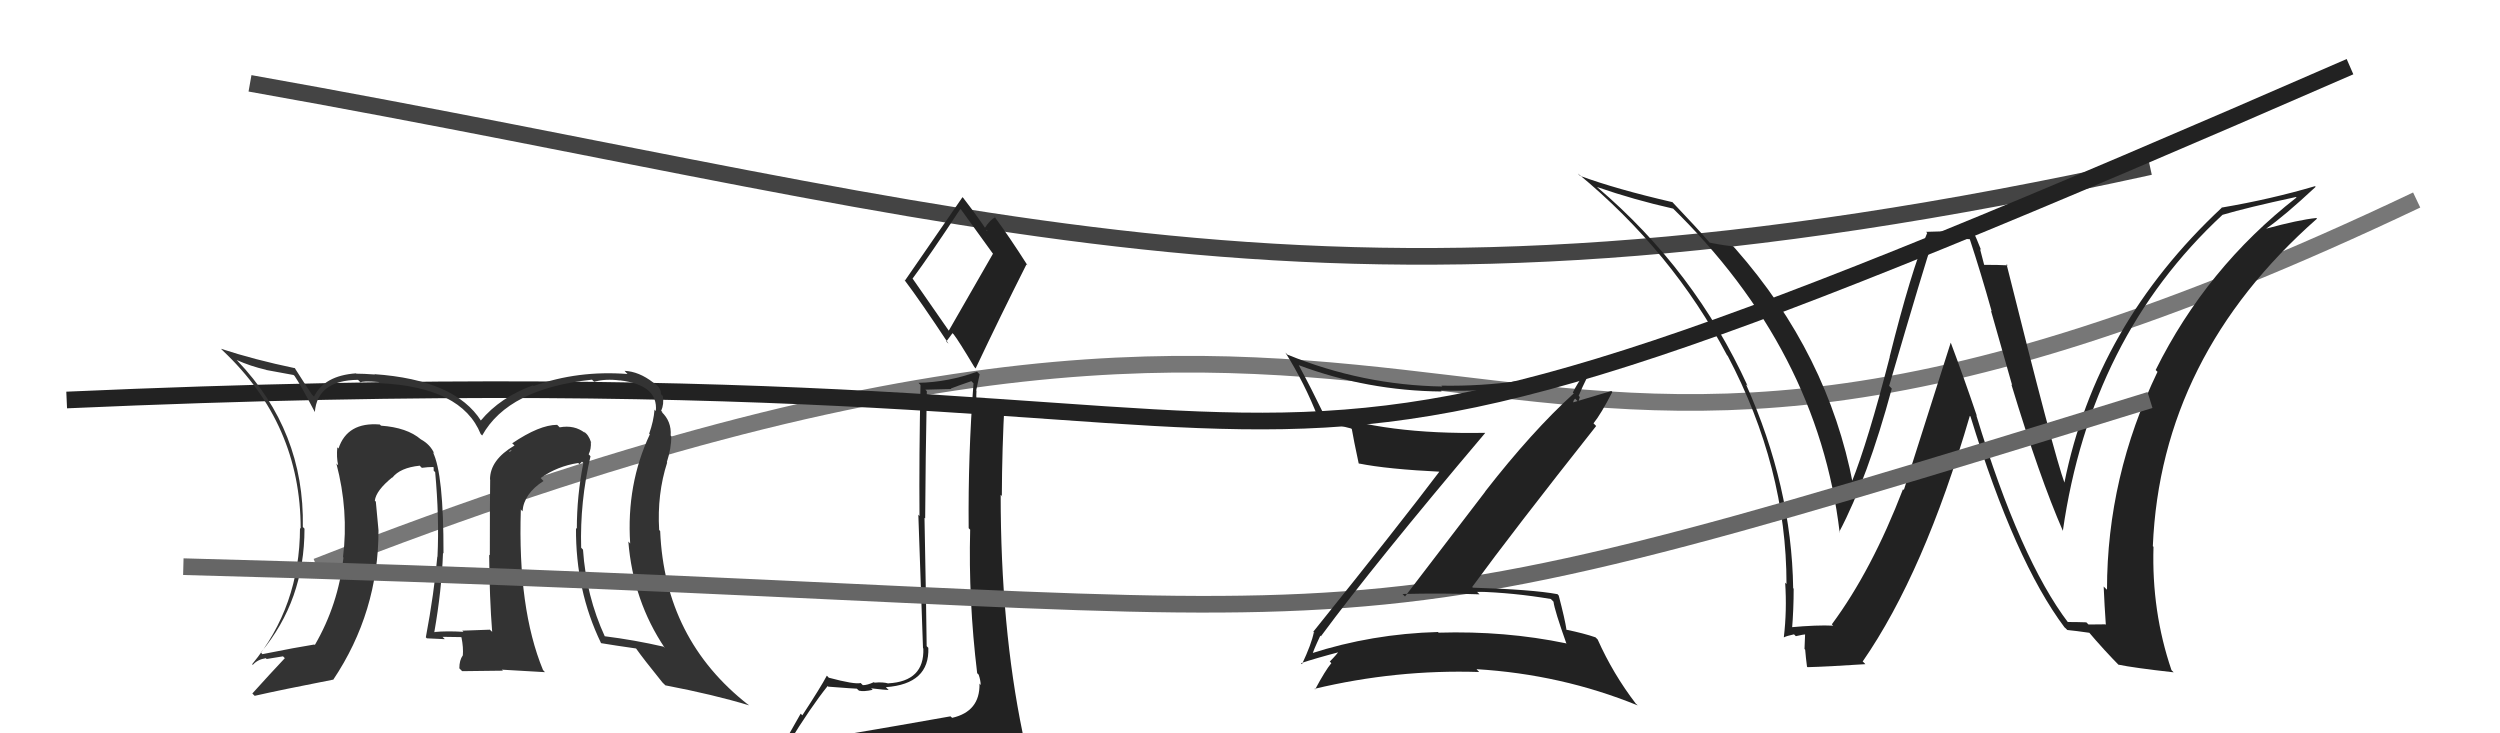 <svg xmlns="http://www.w3.org/2000/svg" width="150" height="44" viewBox="0,0,150,44"><path d="M19 34 C93 5,84 41,145 12" stroke="#777" fill="none"/><path d="M15 5 C60 13,79 21,129 10" stroke="#444" fill="none"/><path d="M4 24 C94 20,63 38,141 4" stroke="#222" fill="none"/><path fill="#222" d="M50.11 44.05L50.22 44.16L50.06 44.00Q49.10 44.18 47.20 44.49L47.35 44.64L47.31 44.60Q48.63 42.45 49.66 41.16L49.57 41.08L49.70 41.20Q51.26 41.32 51.41 41.32L51.56 41.46L51.54 41.44Q51.83 41.51 52.36 41.39L52.27 41.30L52.27 41.30Q53.13 41.40 53.32 41.40L53.25 41.33L53.15 41.23Q55.78 41.04 55.70 38.87L55.65 38.82L55.60 38.77Q55.59 37.31 55.47 31.07L55.51 31.10L55.51 31.11Q55.53 27.62 55.61 23.47L55.52 23.38L57.08 23.34L57.05 23.31Q57.60 23.10 58.28 22.87L58.33 22.92L58.41 23.00Q58.08 27.31 58.12 31.69L58.08 31.65L58.21 31.78Q58.10 36.01 58.63 40.39L58.76 40.52L58.72 40.48Q58.84 40.83 58.84 41.10L58.73 40.98L58.77 41.03Q58.80 42.69 57.13 43.07L57.06 43.01L57.03 42.98Q54.06 43.51 50.22 44.16ZM57.01 19.96L54.76 16.72L54.75 16.72Q55.79 15.32 57.62 12.54L57.62 12.54L57.69 12.61Q58.23 13.37 59.56 15.20L59.58 15.22L56.91 19.87ZM60.02 46.58L59.93 46.49L59.93 46.49Q60.40 46.46 61.17 46.12L61.27 46.22L61.26 46.22Q61.64 45.57 61.64 45.11L61.63 45.10L61.60 45.07Q61.56 44.69 61.44 44.08L61.32 43.95L61.36 43.99Q60.04 37.61 60.04 29.69L60.17 29.82L60.11 29.77Q60.12 26.92 60.28 24.03L60.31 24.06L60.23 23.98Q59.79 24.26 58.64 24.57L58.62 24.54L58.64 24.56Q58.55 23.98 58.59 23.44L58.57 23.43L58.78 22.46L58.62 22.30Q56.90 22.93 55.11 22.97L55.27 23.14L55.23 23.09Q55.14 27.38 55.17 30.96L55.10 30.88L55.38 38.89L55.40 38.91Q55.47 40.88 53.30 41.00L53.13 40.83L53.31 41.01Q52.98 40.91 52.47 40.96L52.44 40.93L52.43 40.93Q52.04 41.11 51.77 41.11L51.63 40.97L51.64 40.98Q51.29 41.08 49.72 40.66L49.70 40.63L49.61 40.54Q49.24 41.24 48.14 42.92L48.04 42.82L46.65 45.27L46.48 45.11Q47.41 44.97 49.05 44.58L49.11 44.65L48.54 45.26L48.07 45.97L48.13 46.03Q50.35 45.82 51.68 45.89L51.61 45.82L51.62 45.83Q54.08 46.15 60.01 46.57ZM56.79 20.51L56.78 20.49L57.15 19.99L57.22 20.06Q57.51 20.43 58.46 22.02L58.55 22.12L58.54 22.10Q60.03 18.95 61.59 15.86L61.59 15.87L61.65 15.92Q60.59 14.25 59.64 12.96L59.75 13.07L59.72 13.04Q59.42 13.16 59.08 13.69L59.26 13.87L59.20 13.82Q58.78 13.16 57.79 11.87L57.72 11.80L57.75 11.83Q56.62 13.48 54.30 16.83L54.20 16.73L54.29 16.83Q55.20 18.03 56.91 20.62Z"/><path fill="#333" d="M35.39 27.33L35.35 27.29L35.32 27.26Q35.48 26.93 35.45 26.51L35.52 26.59L35.46 26.53Q35.32 26.08 35.02 25.89L35.16 26.04L35.09 25.97Q34.46 25.48 33.58 25.64L33.50 25.56L33.43 25.49Q32.37 25.49 30.73 26.60L30.79 26.65L30.87 26.73Q29.40 27.59 29.40 28.77L29.46 28.82L29.41 28.78Q29.39 30.01 29.39 33.32L29.43 33.36L29.35 33.28Q29.37 35.90 29.53 37.91L29.40 37.79L29.40 37.78Q27.73 37.84 27.73 37.84L27.79 37.89L27.81 37.91Q26.79 37.85 26.07 37.92L26.15 38.01L26.06 37.92Q26.50 35.42 26.58 33.18L26.55 33.15L26.61 33.21Q26.62 28.42 25.97 27.12L26.03 27.19L26.06 27.22Q25.82 26.67 25.25 26.36L25.31 26.42L25.25 26.36Q24.42 25.65 22.86 25.54L22.77 25.45L22.79 25.47Q20.84 25.31 20.31 26.91L20.29 26.89L20.24 26.84Q20.18 27.43 20.29 27.92L20.16 27.79L20.18 27.80Q20.93 30.65 20.58 33.43L20.64 33.48L20.61 33.45Q20.30 36.27 18.89 38.70L18.91 38.72L18.86 38.67Q17.84 38.83 15.74 39.25L15.74 39.24L15.65 39.15Q18.27 36.02 18.27 31.72L18.25 31.70L18.17 31.62Q18.28 25.87 14.24 21.64L14.28 21.68L14.20 21.60Q15.02 21.97 15.97 22.19L15.98 22.20L17.61 22.50L17.67 22.55Q18.02 23.06 18.90 24.74L19.00 24.84L18.89 24.73Q19.04 22.82 21.48 22.79L21.61 22.92L21.64 22.95Q21.72 22.84 22.71 22.92L22.70 22.90L22.78 22.99Q27.70 23.22 28.84 26.04L28.84 26.04L28.93 26.13Q30.50 23.31 35.52 22.78L35.65 22.91L35.64 22.91Q36.33 22.71 37.20 22.83L37.16 22.79L37.19 22.82Q39.50 23.10 39.35 24.66L39.17 24.49L39.27 24.59Q39.22 25.26 38.95 26.02L38.93 26.00L38.99 26.06Q37.58 29.06 37.81 32.61L37.79 32.59L37.70 32.49Q37.99 36.06 39.89 38.88L39.81 38.80L39.81 38.80Q38.08 38.40 36.25 38.17L36.24 38.16L36.30 38.21Q35.17 35.76 34.98 32.98L34.84 32.83L34.87 32.87Q34.79 30.12 35.43 27.38ZM36.03 38.56L36.07 38.59L36.07 38.59Q36.84 38.72 38.17 38.91L38.22 38.95L38.15 38.89Q38.60 39.53 39.74 40.94L39.82 41.02L39.92 41.12Q42.84 41.68 44.94 42.32L44.81 42.20L44.90 42.29Q39.88 38.37 39.61 31.86L39.67 31.92L39.55 31.80Q39.42 29.65 40.03 27.75L40.08 27.80L40.01 27.73Q40.28 26.89 40.28 26.17L40.21 26.10L40.24 26.13Q40.30 25.28 39.69 24.71L39.71 24.73L39.76 24.74L39.67 24.65Q39.85 24.25 39.77 23.76L39.71 23.70L39.66 23.65Q39.66 23.23 39.21 22.96L39.21 22.97L39.19 22.95Q38.34 22.29 37.47 22.25L37.50 22.28L37.65 22.44Q34.68 22.21 32.02 23.16L32.05 23.19L31.98 23.12Q30.02 23.83 28.84 25.24L28.92 25.32L28.87 25.26Q27.31 22.79 22.47 22.45L22.45 22.42L22.50 22.47Q21.80 22.42 21.38 22.42L21.51 22.55L21.36 22.40Q19.45 22.54 18.84 23.80L18.74 23.70L18.72 23.68Q18.35 23.13 17.67 22.06L17.73 22.12L17.69 22.09Q15.25 21.58 13.27 20.93L13.26 20.93L13.37 21.04Q18.04 25.44 18.04 31.72L17.86 31.55L18.00 31.68Q17.99 36.39 15.13 39.85L15.12 39.85L15.17 39.89Q15.45 39.57 15.95 39.49L16.00 39.54L16.98 39.38L17.09 39.49Q16.24 40.39 15.14 41.61L15.18 41.65L15.28 41.75Q16.86 41.39 19.98 40.78L19.89 40.69L19.99 40.79Q22.71 36.73 22.71 31.82L22.63 31.74L22.71 31.82Q22.62 30.94 22.55 30.10L22.47 30.02L22.49 30.04Q22.56 29.43 23.55 28.63L23.51 28.58L23.46 28.58L23.54 28.66Q24.01 28.06 25.19 27.94L25.21 27.97L25.31 28.07Q25.68 28.02 25.99 28.02L26.02 28.05L26.02 28.24L26.11 28.33Q26.36 31.02 26.25 33.38L26.31 33.44L26.24 33.38Q26.05 35.58 25.55 38.24L25.69 38.38L25.61 38.30Q26.69 38.35 26.69 38.35L26.54 38.20L26.54 38.21Q28.01 38.23 27.67 38.23L27.72 38.28L27.69 38.25Q27.81 38.86 27.77 39.32L27.72 39.26L27.77 39.32Q27.56 39.61 27.56 40.10L27.73 40.27L30.18 40.24L30.11 40.18Q31.45 40.26 32.70 40.33L32.67 40.30L32.58 40.20Q31.06 36.51 31.25 30.58L31.22 30.54L31.35 30.68Q31.43 29.62 32.61 28.86L32.58 28.83L32.44 28.68Q33.44 27.97 34.69 27.78L34.77 27.85L34.92 27.70L35.00 27.78Q34.61 29.75 34.61 31.73L34.60 31.72L34.56 31.68Q34.53 35.42 36.06 38.58ZM30.56 27.07L30.71 26.99L30.53 27.16L30.65 27.16Z"/><path fill="#222" d="M124.06 37.33L124.10 37.37L124.11 37.38Q121.21 33.57 118.58 24.92L118.57 24.91L118.61 24.95Q117.85 22.70 117.05 20.57L117.04 20.57L114.23 29.40L114.18 29.35Q112.31 34.22 109.91 37.46L110.04 37.59L110.00 37.54Q109.03 37.49 107.40 37.64L107.49 37.74L107.52 37.77Q107.62 36.57 107.62 35.31L107.62 35.32L107.59 35.29Q107.50 29.19 104.76 23.06L104.86 23.15L104.86 23.16Q101.69 16.21 95.82 11.22L95.83 11.23L95.82 11.22Q98.04 11.99 100.40 12.52L100.41 12.54L100.26 12.39Q109.08 20.98 110.38 31.95L110.24 31.80L110.35 31.92Q112.06 28.68 113.51 23.31L113.49 23.30L113.35 23.15Q115.49 15.82 115.98 14.41L115.82 14.24L118.17 14.35L118.19 14.36Q118.85 16.36 119.50 18.68L119.46 18.65L120.73 23.12L120.68 23.06Q122.37 28.64 123.78 31.87L123.78 31.87L123.77 31.86Q125.43 20.24 133.35 12.89L133.22 12.76L133.35 12.89Q134.79 12.46 137.76 11.82L137.74 11.80L137.79 11.85Q132.38 16.07 129.34 22.20L129.36 22.22L129.45 22.31Q126.42 28.61 126.42 35.38L126.32 35.29L126.22 35.19Q126.27 36.35 126.35 37.49L126.32 37.46L125.31 37.47L125.18 37.34Q124.62 37.32 124.05 37.32ZM130.43 40.35L130.33 40.25L130.29 40.21Q129.09 36.69 129.21 32.81L129.15 32.75L129.17 32.77Q129.65 21.38 139.02 13.12L138.86 12.96L138.98 13.08Q137.91 13.19 135.97 13.72L135.97 13.72L135.97 13.72Q137.03 12.99 138.94 11.21L138.87 11.14L138.90 11.17Q136.26 11.95 133.33 12.45L133.26 12.38L133.32 12.45Q125.76 19.50 123.86 28.98L123.98 29.10L123.88 29.00Q123.25 27.30 120.39 15.84L120.48 15.94L120.47 15.92Q119.94 15.89 118.99 15.89L119.07 15.97L118.80 14.93L118.87 15.01Q118.60 14.32 118.37 13.83L118.38 13.83L115.57 13.91L115.63 13.98Q114.66 16.28 113.38 21.40L113.51 21.53L113.39 21.40Q112.08 26.49 111.09 28.96L111.10 28.98L111.18 29.06Q109.69 21.25 104.13 14.93L104.00 14.79L103.98 14.77Q103.54 14.75 102.59 14.56L102.56 14.54L102.52 14.49Q101.86 13.72 100.30 12.08L100.35 12.14L100.35 12.13Q96.97 11.35 94.80 10.55L94.71 10.46L94.67 10.41Q100.35 15.10 103.62 21.31L103.73 21.42L103.65 21.33Q107.19 28.04 107.19 35.04L107.10 34.95L107.11 34.96Q107.22 36.63 107.03 38.23L106.93 38.13L107.04 38.24Q107.18 38.16 107.64 38.06L107.63 38.05L107.75 38.17Q108.20 38.06 108.42 38.06L108.31 37.95L108.27 38.94L108.31 38.98Q108.35 39.47 108.42 40.00L108.49 40.07L108.45 40.03Q109.64 40.00 111.92 39.85L111.84 39.76L111.76 39.69Q115.45 34.36 118.19 24.95L118.25 25.01L118.23 24.99Q120.90 33.68 123.87 37.64L123.93 37.69L124.04 37.80Q124.55 37.85 125.38 37.97L125.23 37.82L125.26 37.85Q126.22 38.99 127.28 40.06L127.22 40.00L127.11 39.88Q128.02 40.07 130.42 40.34Z"/><path d="M11 34 C88 36,74 41,129 24" stroke="#666" fill="none"/><path fill="#222" d="M79.20 38.12L79.28 38.20L79.26 38.17Q82.41 33.90 89.11 25.98L89.09 25.96L89.10 25.97Q83.08 26.08 79.31 24.71L79.29 24.69L79.40 24.80Q78.69 23.33 77.93 21.92L77.98 21.97L77.92 21.91Q82.05 23.45 86.50 23.49L86.60 23.58L86.44 23.43Q91.00 23.57 95.19 22.51L95.18 22.50L95.08 22.39Q94.63 23.02 94.37 23.55L94.47 23.65L94.42 23.61Q91.93 25.87 89.11 29.49L89.12 29.49L84.30 35.79L84.15 35.64Q86.52 35.58 88.77 35.66L88.76 35.65L88.61 35.50Q90.80 35.56 93.05 35.94L93.15 36.04L93.21 36.10Q93.27 36.61 93.99 38.63L93.94 38.58L93.96 38.60Q90.31 37.84 86.31 37.96L86.30 37.94L86.28 37.92Q82.31 38.03 78.66 39.21L78.67 39.22L78.74 39.29Q78.77 39.09 79.22 38.14ZM78.04 39.78L78.14 39.87L78.06 39.79Q78.88 39.51 80.48 39.09L80.45 39.06L80.39 39.00Q80.21 39.27 79.79 39.69L79.72 39.62L79.88 39.79Q79.52 40.22 78.91 41.36L78.91 41.37L78.87 41.33Q83.76 40.16 88.75 40.32L88.73 40.30L88.59 40.15Q93.68 40.46 98.25 42.32L98.25 42.31L98.15 42.22Q96.78 40.43 95.86 38.37L95.85 38.36L95.73 38.24Q95.04 38.00 93.97 37.78L93.91 37.71L93.99 37.79Q93.90 37.17 93.52 35.72L93.52 35.73L93.45 35.65Q91.95 35.37 88.37 35.26L88.24 35.12L88.33 35.22Q90.74 31.92 95.77 25.56L95.74 25.53L95.61 25.40Q96.05 24.86 96.74 23.52L96.68 23.46L94.33 24.16L94.40 24.23Q94.36 24.04 94.51 23.92L94.70 24.11L94.79 23.82L94.72 23.75Q95.17 22.67 95.74 21.72L95.88 21.87L95.84 21.82Q91.22 23.22 86.50 23.14L86.46 23.11L86.54 23.19Q81.75 23.11 77.25 21.28L77.19 21.22L77.12 21.15Q78.28 22.99 79.08 25.05L79.24 25.21L79.19 25.17Q80.01 25.45 81.07 25.71L80.98 25.62L81.11 25.75Q81.21 26.35 81.52 27.80L81.58 27.85L81.54 27.81Q83.21 28.15 86.52 28.31L86.52 28.30L86.43 28.21Q83.97 31.47 78.80 37.90L78.93 38.03L78.83 37.94Q78.69 38.64 78.12 39.85Z"/></svg>